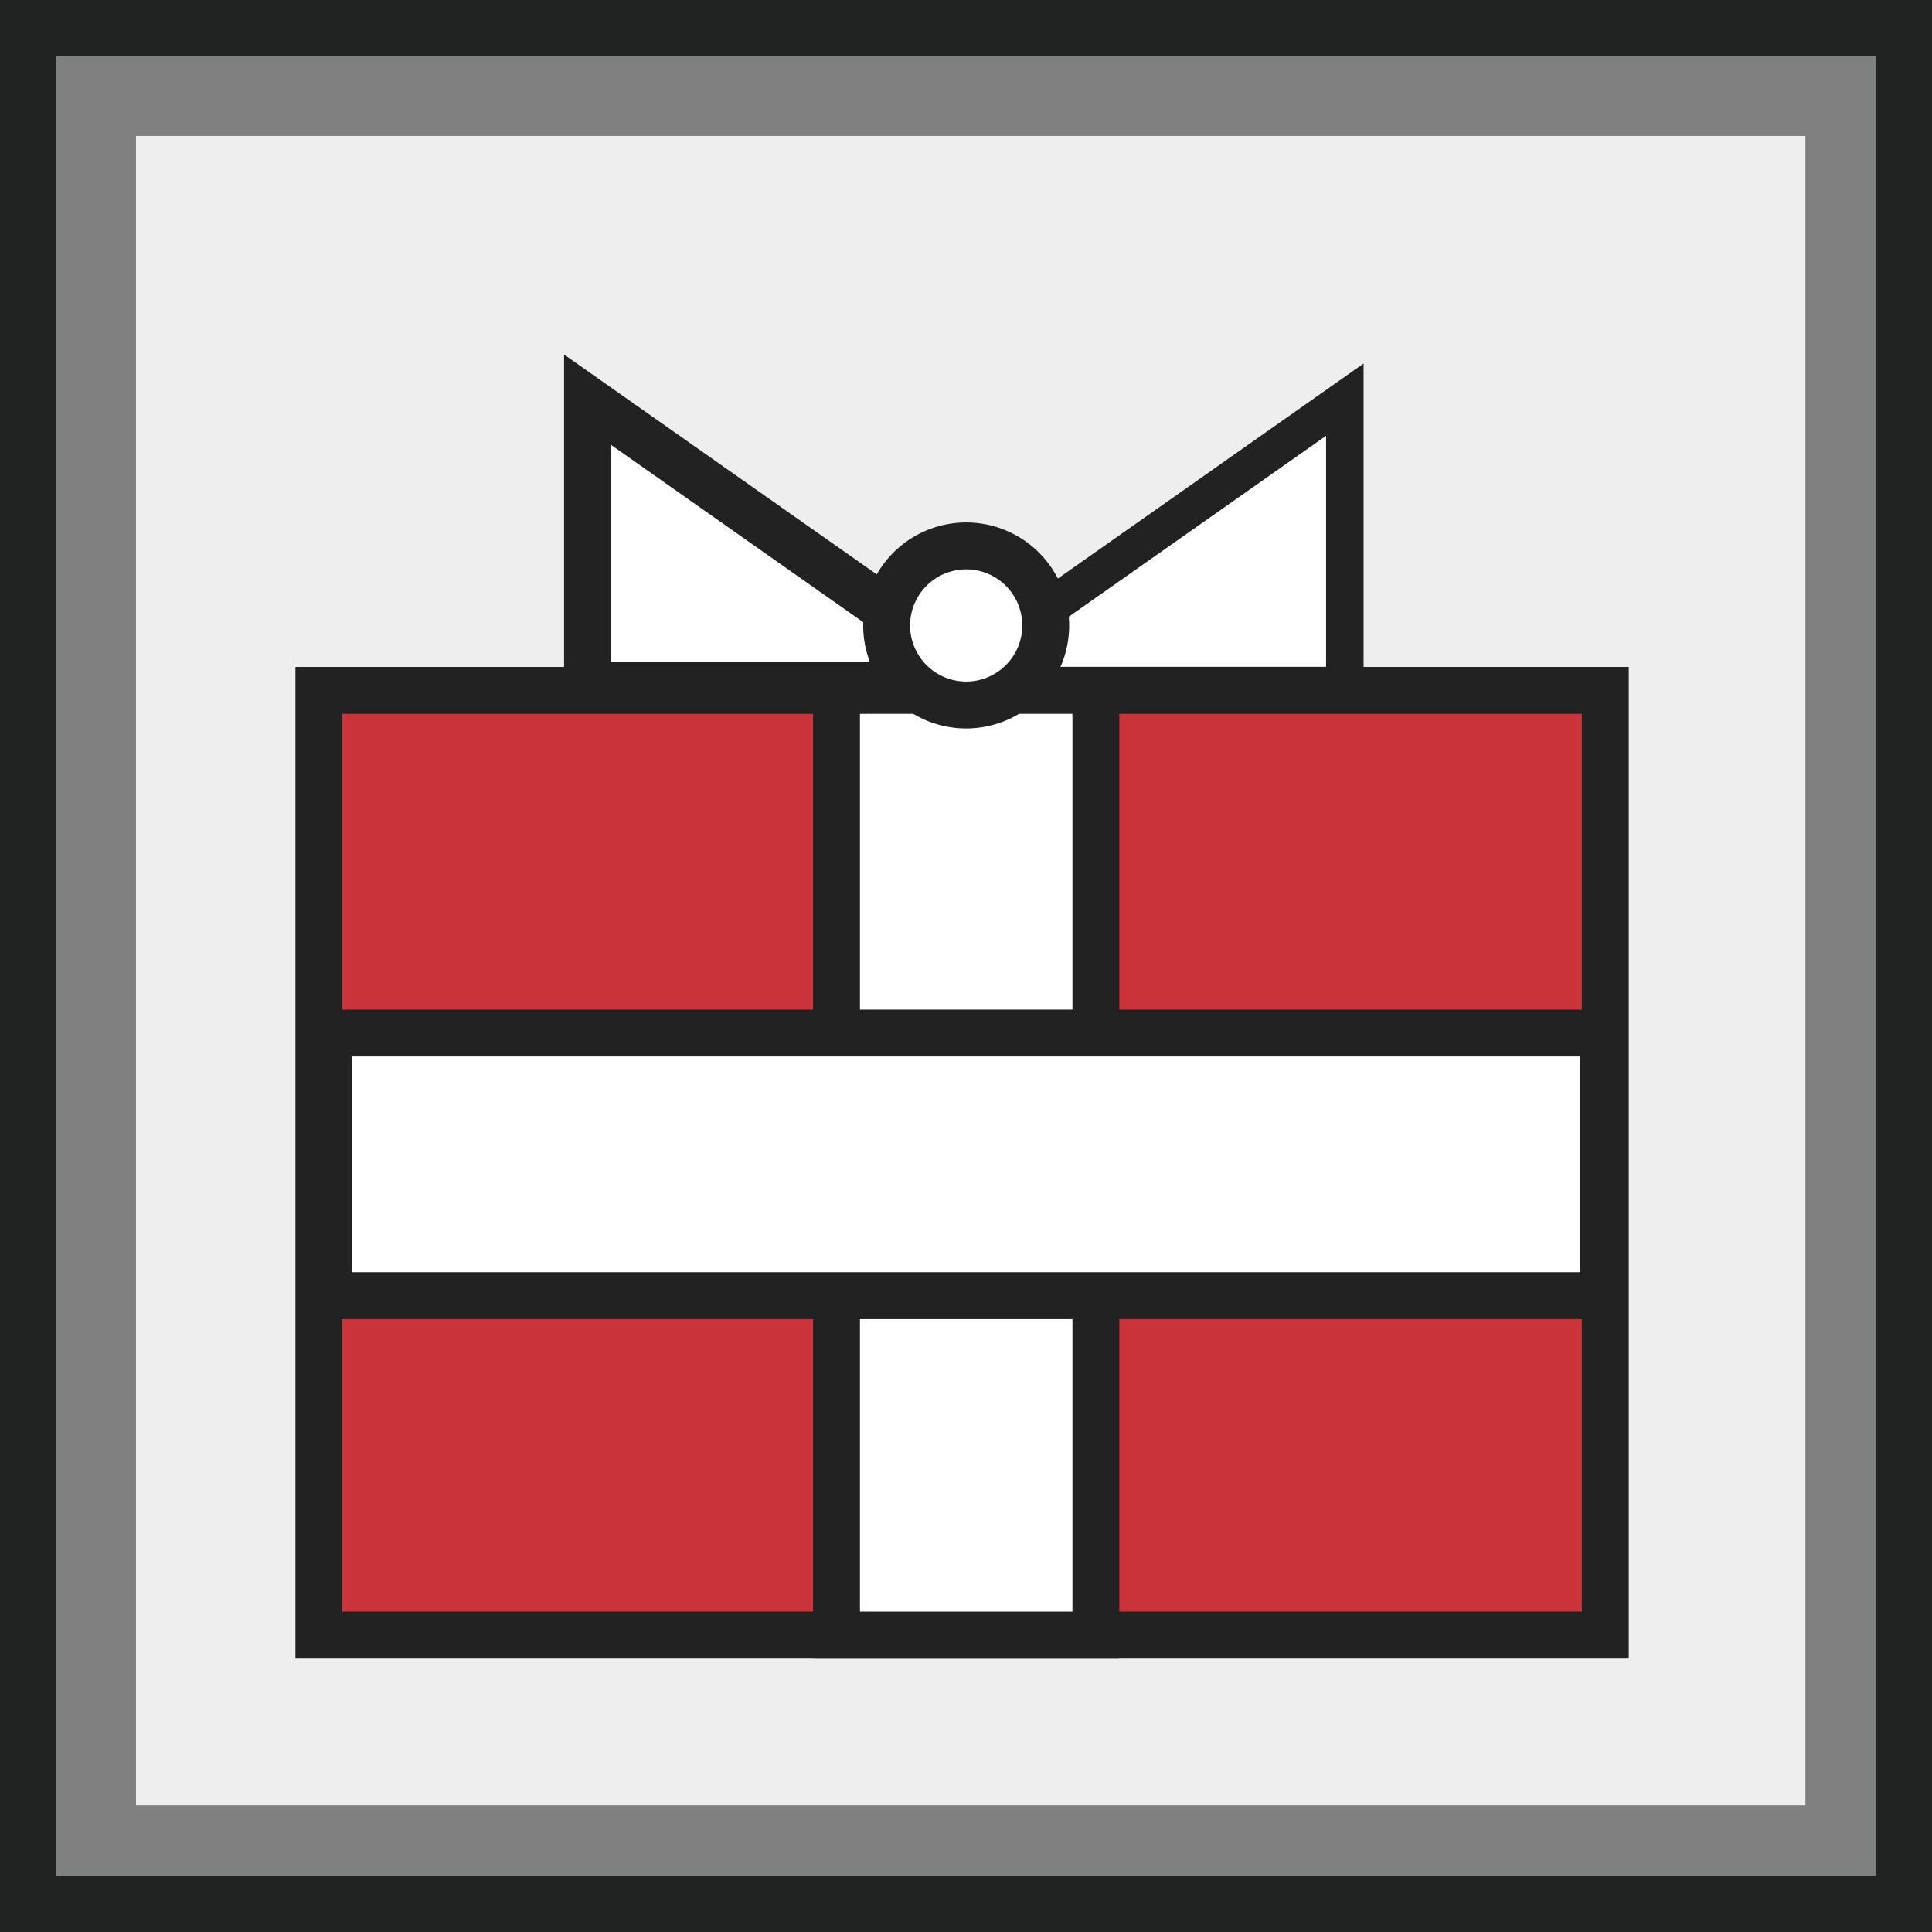 <svg xmlns="http://www.w3.org/2000/svg" xmlns:xlink="http://www.w3.org/1999/xlink" width="206" height="206" viewBox="0 0 206 206"><rect x="0" y="0" width="206" height="206" fill="#808080" stroke="none"/><defs><style>.a,.c{fill:none;}.b{fill:#efeeee;}.c{stroke:#212222;stroke-width:6px;}.c,.f,.g{stroke-miterlimit:10;}.d{fill:#cb333b;}.d,.f,.g,.h{stroke:#222;}.d,.g,.h{stroke-width:5px;}.e{clip-path:url(#a);}.f,.g,.h{fill:#fff;}.f{stroke-width:4px;}</style><clipPath id="a"><rect class="a" width="144.039" height="141.785"/></clipPath></defs><g transform="translate(-2324 -2507)"><g transform="translate(1059.092 145.678)"><g transform="translate(1268.408 2363.822)"><rect class="b" width="178" height="178" transform="translate(11 12)"/><rect class="c" width="200" height="200" transform="translate(-0.5 0.5)"/></g></g><g transform="translate(2355 2543)"><rect class="d" width="137.165" height="100.735" transform="translate(3 37.613)"/><g transform="translate(0 0)"><g class="e"><path class="f" d="M45.176,34.816,88.536,4.33V34.816Z" transform="translate(23.857 2.287)"/></g></g><g transform="translate(0 0)"><path class="g" d="M64.069,34.816,20.709,4.33V34.816Z" transform="translate(10.936 2.287)"/><path class="a" d="M58.542,23.012a8.481,8.481,0,1,1-8.481-8.479,8.48,8.48,0,0,1,8.481,8.479" transform="translate(21.958 7.675)"/><rect class="h" width="27.656" height="100.735" transform="translate(58.192 37.613)"/><rect class="h" width="28" height="136" transform="translate(140 74.152) rotate(90)"/><path class="g" d="M58.542,23.012a8.481,8.481,0,1,1-8.481-8.479A8.48,8.48,0,0,1,58.542,23.012Z" transform="translate(21.958 7.675)"/></g></g></g></svg>